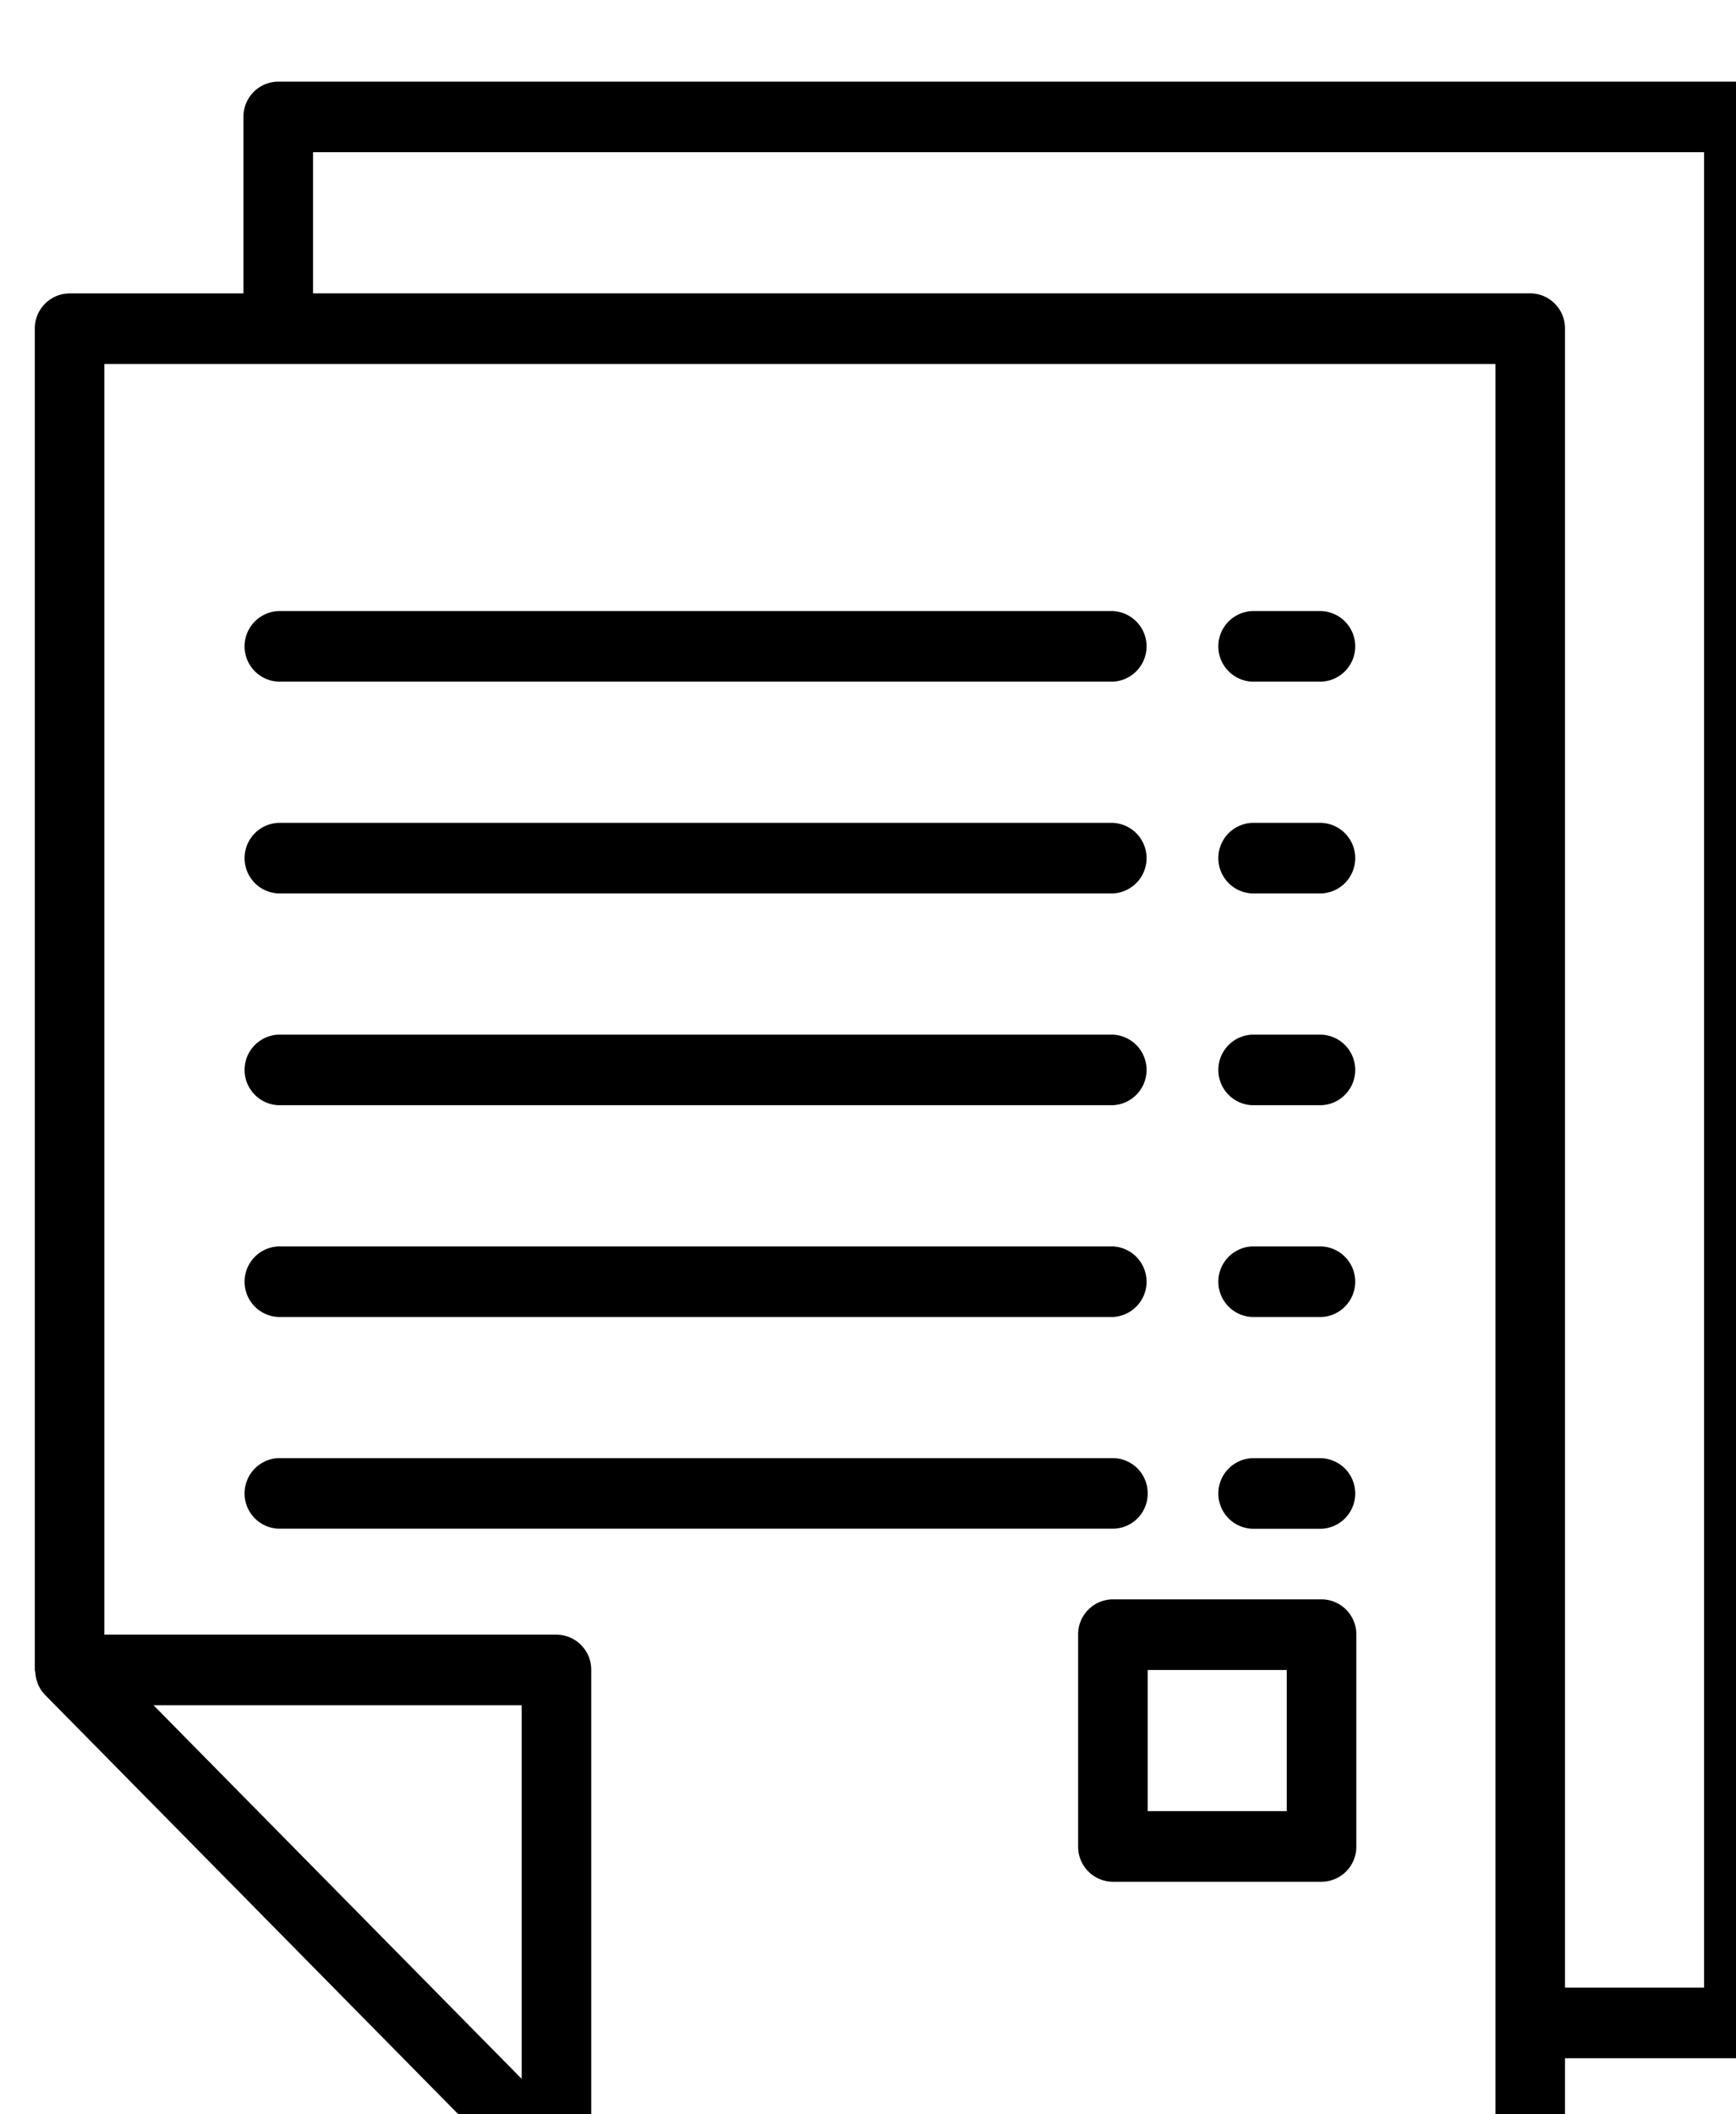 <?xml version="1.0" encoding="UTF-8" standalone="no"?>
<!-- Created with Inkscape (http://www.inkscape.org/) -->

<svg
   xmlns:dc="http://purl.org/dc/elements/1.1/"
   xmlns:cc="http://creativecommons.org/ns#"
   xmlns:rdf="http://www.w3.org/1999/02/22-rdf-syntax-ns#"
   xmlns:svg="http://www.w3.org/2000/svg"
   xmlns="http://www.w3.org/2000/svg"
   xmlns:sodipodi="http://sodipodi.sourceforge.net/DTD/sodipodi-0.dtd"
   xmlns:inkscape="http://www.inkscape.org/namespaces/inkscape"
   width="6.085mm"
   height="7.407mm"
   viewBox="0 0 6.085 7.407"
   version="1.1"
   id="svg3908"
   inkscape:version="0.92.5 (2060ec1f9f, 2020-04-08)"
   sodipodi:docname="doc-icon-personal.svg">
  <defs
     id="defs3902" />
  <sodipodi:namedview
     id="base"
     pagecolor="#ffffff"
     bordercolor="#666666"
     borderopacity="1.0"
     inkscape:pageopacity="0.0"
     inkscape:pageshadow="2"
     inkscape:zoom="3.959798"
     inkscape:cx="428.22435"
     inkscape:cy="-246.17188"
     inkscape:document-units="mm"
     inkscape:current-layer="layer1"
     showgrid="false"
     fit-margin-top="0"
     fit-margin-left="0"
     fit-margin-right="0"
     fit-margin-bottom="0"
     inkscape:window-width="5120"
     inkscape:window-height="2769"
     inkscape:window-x="0"
     inkscape:window-y="0"
     inkscape:window-maximized="1" />
  <g
     inkscape:label="Layer 1"
     inkscape:groupmode="layer"
     id="layer1"
     transform="translate(1530.067,693.977)">
    <g
       transform="matrix(0.265,0,0,0.265,-1607.06,-875.481)"
       id="g3879">
      <path
         id="Path_2540"
         data-name="Path 2540"
         d="m 308.02,693 h -0.92 a 0.467,0.467 0 0 0 0,0.933 h 0.92 a 0.467,0.467 0 0 0 0,-0.933 z"
         inkscape:connector-curvature="0" />
      <path
         id="Path_2541"
         data-name="Path 2541"
         d="m 294.22,693.933 h 11.04 a 0.467,0.467 0 0 0 0,-0.933 h -11.04 a 0.467,0.467 0 0 0 0,0.933 z"
         inkscape:connector-curvature="0" />
      <path
         id="Path_2542"
         data-name="Path 2542"
         d="m 308.02,695.8 h -0.92 a 0.467,0.467 0 0 0 0,0.933 h 0.92 a 0.467,0.467 0 0 0 0,-0.933 z"
         inkscape:connector-curvature="0" />
      <path
         id="Path_2543"
         data-name="Path 2543"
         d="m 294.22,696.733 h 11.04 a 0.467,0.467 0 0 0 0,-0.933 h -11.04 a 0.467,0.467 0 0 0 0,0.933 z"
         inkscape:connector-curvature="0" />
      <path
         id="Path_2544"
         data-name="Path 2544"
         d="m 308.02,698.6 h -0.92 a 0.467,0.467 0 0 0 0,0.933 h 0.92 a 0.467,0.467 0 0 0 0,-0.933 z"
         inkscape:connector-curvature="0" />
      <path
         id="Path_2545"
         data-name="Path 2545"
         d="m 294.22,699.533 h 11.04 a 0.467,0.467 0 0 0 0,-0.933 h -11.04 a 0.467,0.467 0 0 0 0,0.933 z"
         inkscape:connector-curvature="0" />
      <path
         id="Path_2546"
         data-name="Path 2546"
         d="m 308.02,701.4 h -0.92 a 0.467,0.467 0 0 0 0,0.933 h 0.92 a 0.467,0.467 0 0 0 0,-0.933 z"
         inkscape:connector-curvature="0" />
      <path
         id="Path_2547"
         data-name="Path 2547"
         d="m 294.22,702.333 h 11.04 a 0.467,0.467 0 0 0 0,-0.933 h -11.04 a 0.467,0.467 0 0 0 0,0.933 z"
         inkscape:connector-curvature="0" />
      <path
         id="Path_2548"
         data-name="Path 2548"
         d="m 308.02,704.2 h -0.92 a 0.467,0.467 0 0 0 0,0.933 h 0.92 a 0.467,0.467 0 0 0 0,-0.933 z"
         inkscape:connector-curvature="0" />
      <path
         id="Path_2549"
         data-name="Path 2549"
         d="m 305.72,704.666 a 0.463,0.463 0 0 0 -0.46,-0.467 h -11.04 a 0.467,0.467 0 0 0 0,0.933 h 11.04 a 0.463,0.463 0 0 0 0.46,-0.466 z"
         inkscape:connector-curvature="0" />
      <path
         id="Path_2550"
         data-name="Path 2550"
         d="m 313.54,686 h -19.32 a 0.463,0.463 0 0 0 -0.46,0.467 v 2.333 h -2.3 A 0.463,0.463 0 0 0 291,689.267 V 707 c 0,0.01 0.005,0.019 0.006,0.029 a 0.446,0.446 0 0 0 0.023,0.12 c 0.005,0.015 0.009,0.029 0.015,0.044 a 0.467,0.467 0 0 0 0.092,0.137 l 6.441,6.533 a 0.46,0.46 0 0 0 0.135,0.093 c 0.014,0.007 0.029,0.01 0.043,0.015 a 0.452,0.452 0 0 0 0.119,0.024 c 0.008,0 0.017,0 0.027,0 h 12.879 a 0.463,0.463 0 0 0 0.46,-0.467 v -1.395 h 2.3 a 0.463,0.463 0 0 0 0.46,-0.467 v -25.2 A 0.463,0.463 0 0 0 313.54,686 Z m -20.97,21.466 h 4.87 v 4.94 z m 17.75,5.6 H 298.36 V 707 a 0.463,0.463 0 0 0 -0.46,-0.467 h -5.98 v -16.8 h 18.4 z m 2.76,-1.866 h -1.84 v -21.934 a 0.463,0.463 0 0 0 -0.46,-0.467 h -16.1 v -1.866 h 18.4 z"
         inkscape:connector-curvature="0" />
      <path
         id="Path_2551"
         data-name="Path 2551"
         d="m 308.02,706.066 h -2.76 a 0.463,0.463 0 0 0 -0.46,0.467 v 2.8 a 0.463,0.463 0 0 0 0.46,0.467 h 2.76 a 0.463,0.463 0 0 0 0.46,-0.467 v -2.8 a 0.463,0.463 0 0 0 -0.46,-0.467 z m -0.46,2.8 h -1.84 V 707 h 1.84 z"
         inkscape:connector-curvature="0" />
    </g>
  </g>
</svg>
